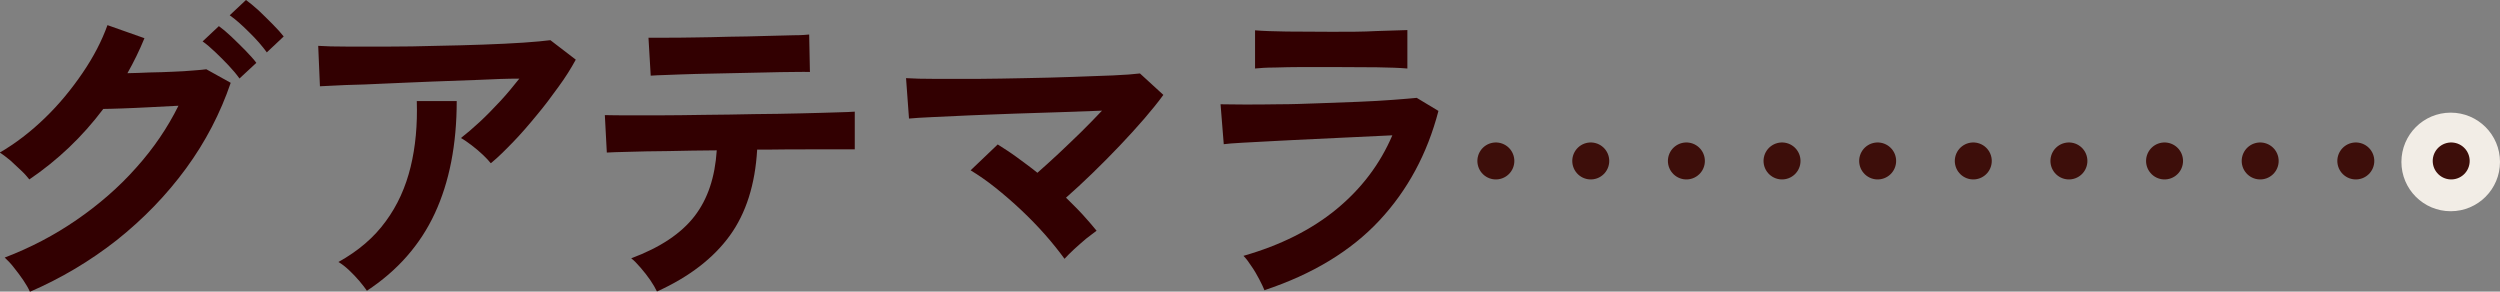 <?xml version="1.0" encoding="UTF-8"?><svg id="_レイヤー_2" xmlns="http://www.w3.org/2000/svg" viewBox="0 0 101.43 11.83"><rect x="0" y="0" width="101.43" height="11.83" fill="#808080" stroke="none"/><defs><style>.cls-1{stroke-dasharray:0 0 0 3.88;}.cls-1,.cls-2{fill:none;stroke:#3d0e0a;stroke-linecap:round;stroke-miterlimit:10;stroke-width:1.5px;}.cls-3{fill:#320001;}.cls-3,.cls-4{stroke-width:0px;}.cls-4{fill:#f2ede6;}</style></defs><g id="sec_自社調達"><path class="cls-3" d="M1.21,11.83c-.06-.14-.15-.29-.27-.47-.12-.17-.24-.34-.38-.51-.13-.17-.26-.3-.37-.4,1.05-.4,2.02-.91,2.92-1.53.9-.62,1.71-1.32,2.41-2.11.71-.79,1.28-1.63,1.72-2.52-.36.02-.75.04-1.16.06s-.79.04-1.13.05c-.34.01-.6.02-.76.02-.85,1.13-1.85,2.08-3,2.86-.08-.1-.19-.23-.33-.36s-.29-.27-.44-.41c-.16-.13-.3-.24-.43-.32.64-.37,1.25-.84,1.83-1.4.58-.56,1.08-1.17,1.53-1.83s.78-1.3,1.01-1.94l1.5.53c-.2.49-.43.96-.69,1.42.28,0,.58-.02.9-.03.33,0,.64-.02.95-.03.31-.01.58-.03.82-.05.24-.02.41-.03.53-.05l.99.55c-.42,1.23-1.02,2.39-1.81,3.47s-1.73,2.05-2.81,2.91c-1.08.85-2.26,1.55-3.53,2.1ZM9.72,3.19c-.12-.17-.27-.35-.45-.54-.18-.19-.36-.37-.54-.54-.18-.17-.35-.32-.51-.43l.66-.62c.14.1.31.24.5.42.2.19.39.38.58.57.19.2.34.36.44.5l-.69.64ZM10.83,2.13c-.19-.26-.43-.54-.73-.83-.29-.29-.55-.52-.78-.68l.66-.62c.14.1.31.24.51.42.2.19.39.38.58.57.19.19.34.36.44.49l-.69.65Z"/><path class="cls-3" d="M19.91,6.62c-.08-.1-.19-.22-.33-.35-.14-.13-.29-.26-.45-.38-.16-.12-.3-.22-.43-.29.23-.18.49-.4.77-.66.28-.26.55-.54.83-.84.28-.3.53-.61.77-.91-.48,0-1.03.02-1.64.05-.62.02-1.26.05-1.91.07-.65.03-1.29.05-1.89.08s-1.14.05-1.61.06c-.47.02-.82.04-1.04.05l-.07-1.64c.29.02.68.03,1.18.03.5,0,1.06,0,1.68,0,.62,0,1.26-.01,1.92-.03.66-.01,1.29-.03,1.9-.05.61-.02,1.16-.05,1.64-.08.48-.03.85-.07,1.1-.1l1.03.79c-.19.35-.42.72-.7,1.1-.28.39-.57.78-.89,1.16-.32.39-.63.75-.95,1.08s-.61.62-.89.85ZM14.89,11.8c-.08-.11-.18-.25-.31-.4-.13-.15-.27-.3-.42-.44-.15-.14-.29-.25-.43-.33.81-.45,1.45-1,1.92-1.65.48-.65.81-1.39,1.01-2.21.2-.82.28-1.71.25-2.67h1.62c0,1.77-.3,3.29-.89,4.56-.59,1.27-1.51,2.32-2.76,3.14Z"/><path class="cls-3" d="M26.65,11.82c-.06-.13-.15-.28-.27-.46-.12-.17-.25-.34-.39-.5-.14-.16-.26-.29-.38-.38,1.18-.44,2.03-1.01,2.57-1.71s.83-1.59.9-2.67c-.68,0-1.34.02-1.97.03-.63,0-1.16.02-1.61.03-.44.01-.74.02-.88.03l-.08-1.52c.1,0,.35.01.74.01s.87,0,1.44,0c.57,0,1.19-.01,1.87-.02.67,0,1.34-.02,2.01-.03.67,0,1.29-.02,1.87-.03.58-.01,1.06-.03,1.46-.04.39-.01.64-.02.75-.03v1.53h-1.91c-.49,0-1.03,0-1.61.01h-.44c-.08,1.41-.45,2.58-1.11,3.49-.66.91-1.64,1.67-2.94,2.26ZM26.4,3.06l-.09-1.53h.65c.33,0,.72,0,1.18-.01.46,0,.94-.02,1.44-.03.5,0,.98-.02,1.44-.03.46-.01.85-.02,1.18-.03.33,0,.54-.02.63-.03l.03,1.52c-.11,0-.33-.01-.66,0-.32,0-.71.01-1.16.02s-.92.02-1.4.03-.96.02-1.41.03c-.45.01-.84.03-1.16.04s-.55.02-.67.03Z"/><path class="cls-3" d="M43.19,10.5c-.22-.3-.48-.63-.78-.97-.3-.34-.63-.68-.98-1.01-.35-.33-.7-.63-1.05-.91s-.69-.51-1-.7l1.1-1.05c.25.16.52.33.79.53s.55.4.82.62c.26-.23.54-.48.85-.77.31-.29.61-.58.92-.88.3-.3.59-.59.85-.87-.49.02-1.05.04-1.66.06-.61.02-1.23.04-1.87.06-.64.02-1.24.05-1.82.07-.58.03-1.08.05-1.52.07-.44.02-.76.04-.96.06l-.12-1.64c.29.02.7.03,1.2.03s1.08,0,1.7,0c.63,0,1.27-.02,1.94-.03s1.3-.03,1.91-.05c.61-.02,1.16-.04,1.64-.06s.85-.05,1.1-.08l.95.87c-.21.29-.47.61-.77.96-.31.36-.64.72-1,1.1-.36.38-.73.75-1.11,1.12s-.73.69-1.07.99c.23.23.46.45.67.68.21.23.4.45.57.66-.11.08-.25.19-.42.32-.16.14-.33.28-.49.43s-.29.28-.4.4Z"/><path class="cls-3" d="M51.3,11.77c-.05-.12-.12-.27-.21-.44-.09-.17-.19-.35-.31-.52-.11-.17-.22-.32-.33-.43,1.5-.43,2.76-1.06,3.77-1.89,1.01-.83,1.77-1.83,2.27-3-.43.02-.92.04-1.48.07-.55.03-1.11.05-1.68.08s-1.11.05-1.61.08-.94.05-1.31.07c-.37.02-.62.04-.76.06l-.13-1.62c.23,0,.55.01.96.01s.88,0,1.4-.01c.52,0,1.06-.02,1.61-.04.55-.02,1.09-.04,1.62-.06s.99-.05,1.41-.08.74-.06.96-.08l.88.53c-.45,1.73-1.25,3.22-2.4,4.45-1.15,1.23-2.71,2.18-4.68,2.83ZM50.92,2.79v-1.56c.33.03.76.04,1.29.05.53,0,1.14.01,1.83.01s1.27,0,1.79-.03c.53-.02.95-.03,1.27-.04v1.56c-.33-.03-.74-.04-1.24-.05-.5,0-1.11-.01-1.83-.01-.39,0-.79,0-1.19,0-.4,0-.78.01-1.12.02-.34,0-.61.02-.81.04Z"/><circle class="cls-4" cx="99.43" cy="6.57" r="2"/><line class="cls-2" x1="99.45" y1="6.53" x2="99.45" y2="6.53"/><line class="cls-1" x1="95.58" y1="6.53" x2="62.63" y2="6.53"/><line class="cls-2" x1="60.69" y1="6.53" x2="60.69" y2="6.53"/></g></svg>